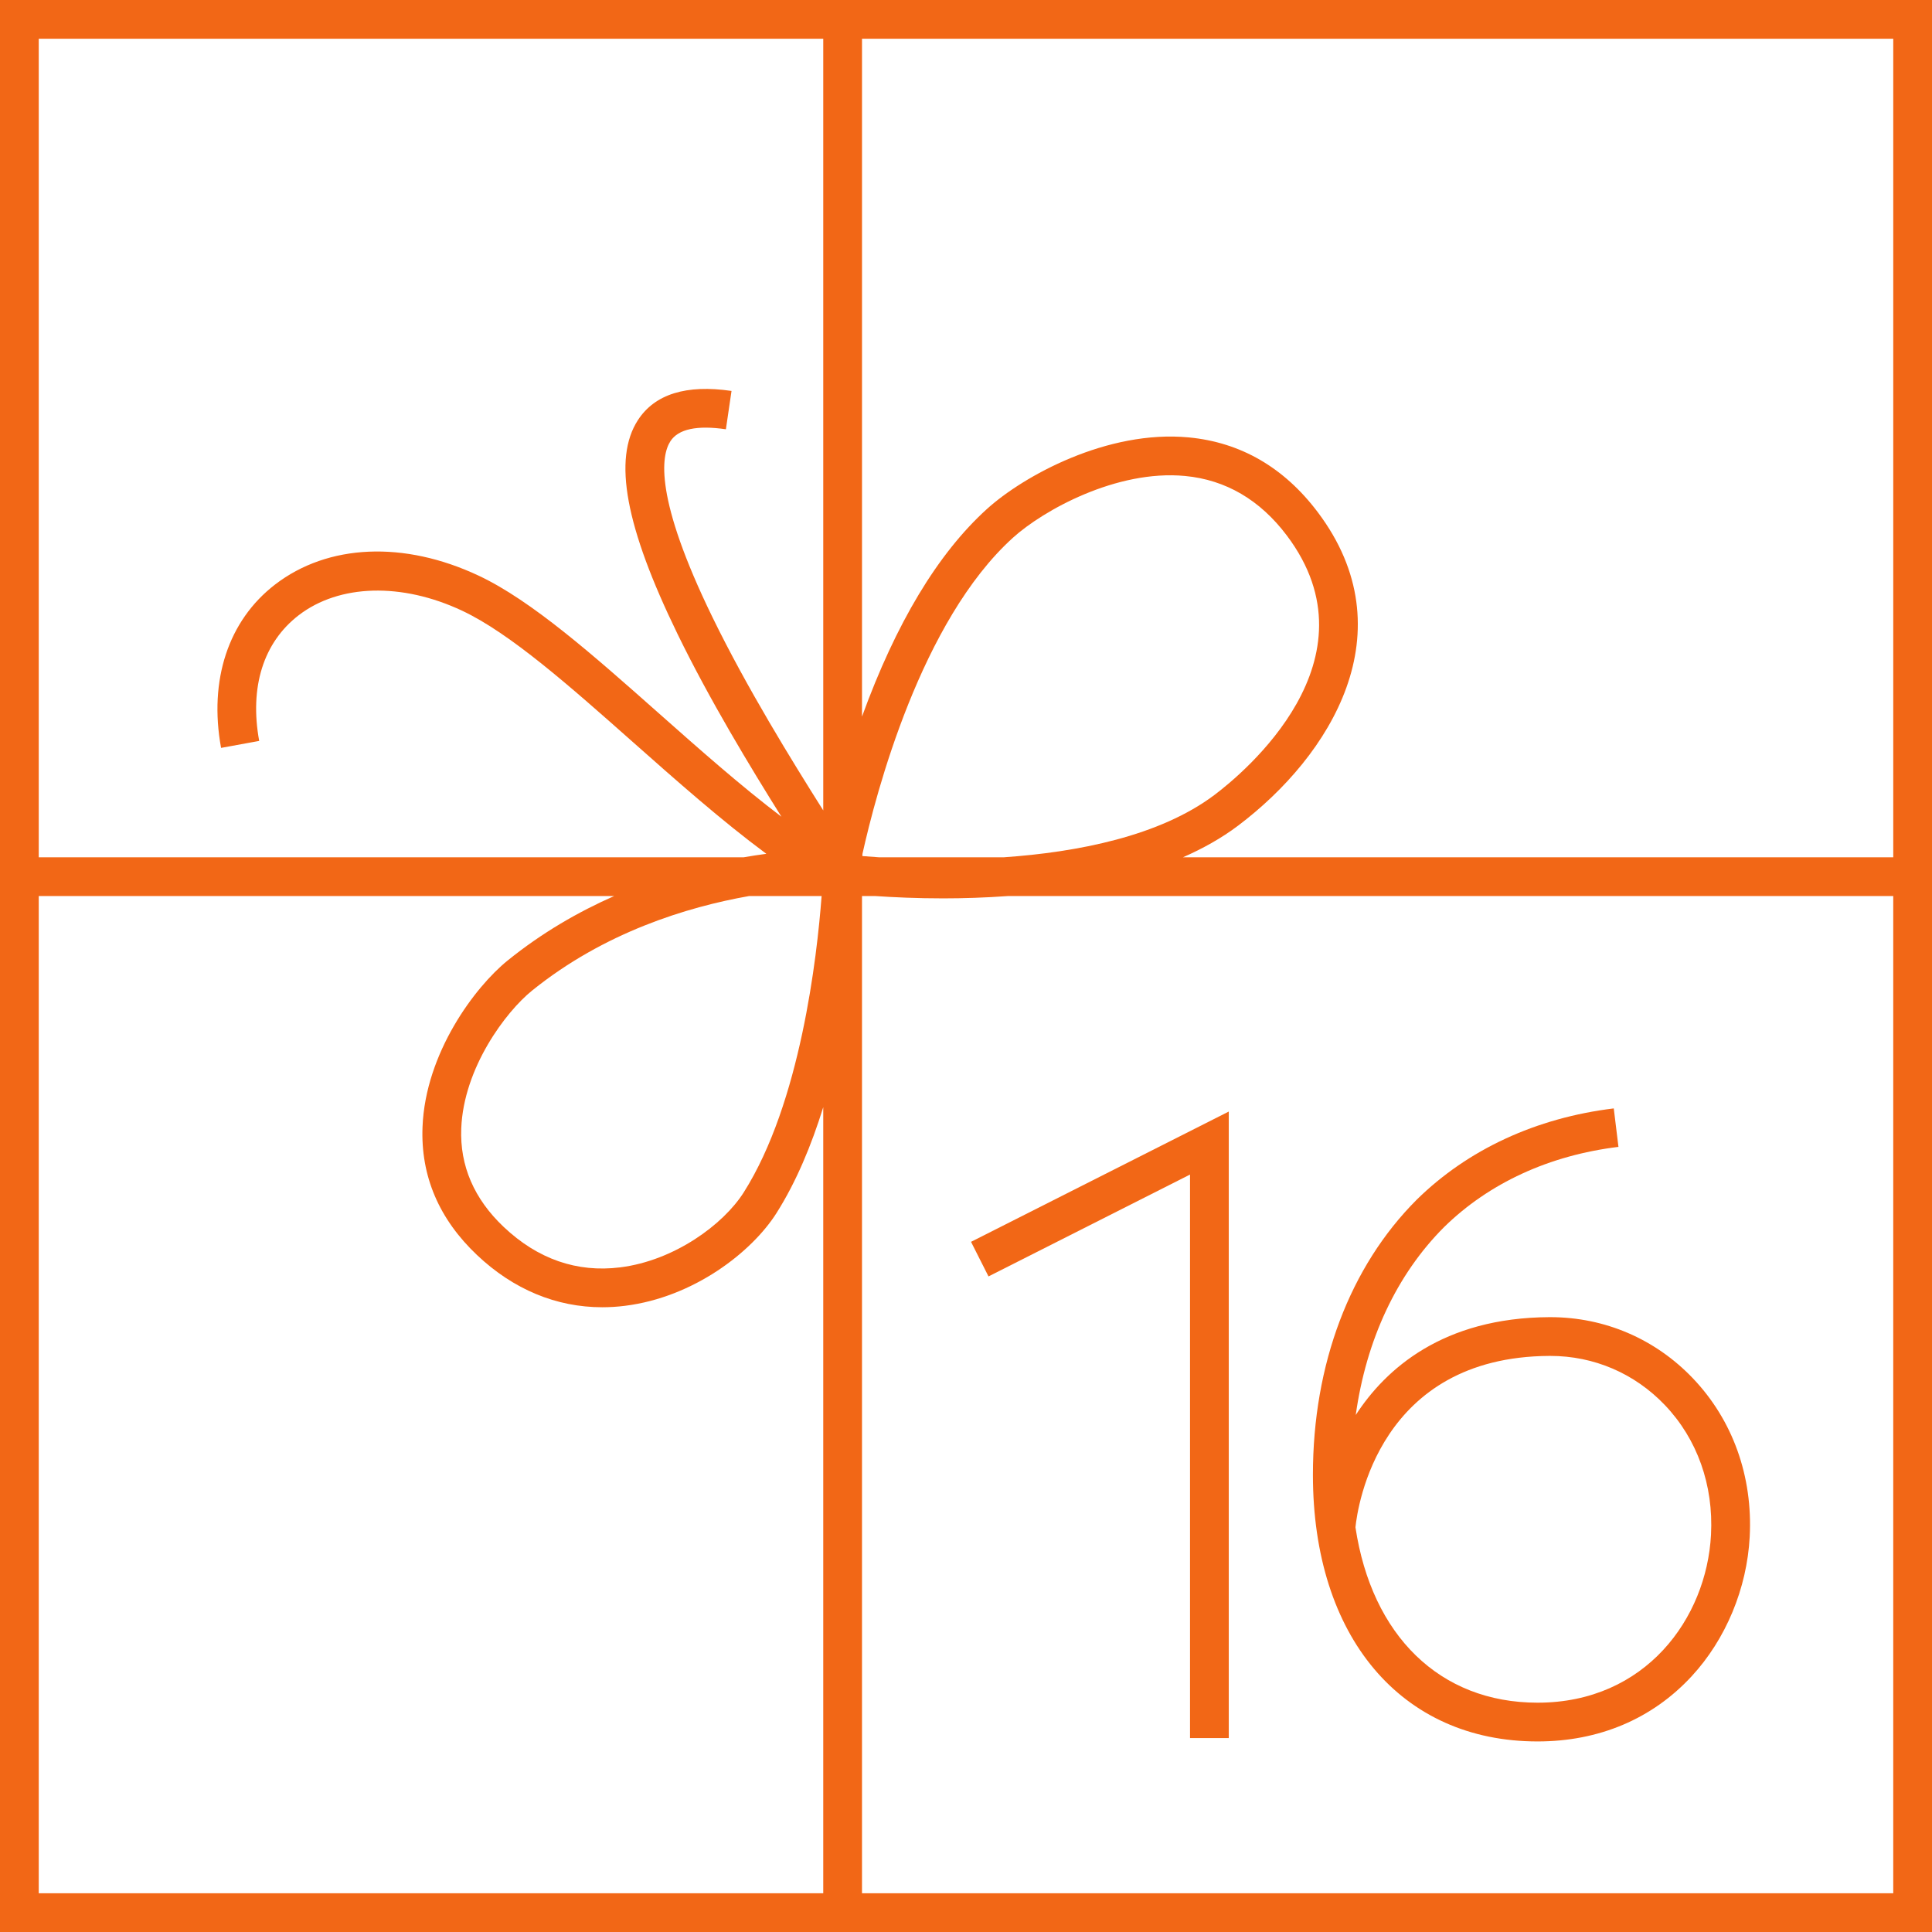 <?xml version="1.0" encoding="UTF-8" standalone="no"?><svg xmlns="http://www.w3.org/2000/svg" xmlns:xlink="http://www.w3.org/1999/xlink" data-name="Слой 1" fill="#000000" height="950" preserveAspectRatio="xMidYMid meet" version="1" viewBox="25.0 25.0 950.0 950.0" width="950" zoomAndPan="magnify"><g id="change1_1"><path d="m25,24.999v950.001h950V24.999H25Zm930.946,421.549h-349.264c9.729-4.278,18.889-9.364,27.051-15.515,45.729-34.464,83.442-95.527,39.228-154.194-16.554-21.967-37.899-34.334-63.439-36.76-40.071-3.796-81.295,18.973-99.233,35.21-24.106,21.82-44.746,56.153-61.426,102.085V44.054h507.084v402.495Zm-498.686,0c-3.062-.198-5.837-.405-8.219-.604l.029-1.008c6.708-30.205,28.841-114.638,74.005-155.521,14.846-13.439,50.959-33.574,84.646-30.367,19.993,1.898,36.824,11.742,50.025,29.258,46.097,61.168-21.468,116.949-35.48,127.51-27.061,20.392-67.59,28.228-103.702,30.731h-61.304Zm-28.259,19.054c-2.253,29.934-10.411,101.775-38.324,145.761-10.022,15.79-34.107,33.51-60.752,36.828-21.25,2.637-40.499-4.046-57.244-19.881-14.565-13.775-21.589-30.06-20.877-48.402,1.159-29.831,21.936-57.397,34.759-67.764h.001c35.497-28.701,76.321-41.158,106.772-46.541h35.664Zm.807-421.549v379.447c-15.494-24.552-37.574-60.302-54.474-94.999-28.668-58.855-25.252-79.499-20.664-86.568,3.873-5.966,13.048-7.931,27.267-5.848l2.765-18.852c-22.236-3.266-37.725,1.556-46.015,14.325-12.382,19.076-6.18,52.531,19.517,105.287,15.752,32.338,35.732,65.315,51.04,89.75-20.143-15.286-40.537-33.361-60.481-51.035-32.048-28.402-62.319-55.229-88.393-67.495-36.705-17.264-74.13-15.636-100.113,4.36-22.97,17.676-32.647,46.954-26.549,80.326l18.743-3.424c-4.839-26.49,2.06-48.438,19.427-61.802,19.912-15.325,50.71-16.177,80.382-2.218,23.595,11.1,52.87,37.044,83.864,64.513,21.563,19.109,43.641,38.661,65.701,55.017-3.545.472-7.27,1.037-11.16,1.71H44.054V44.054h385.753ZM44.054,465.603h282.926c-17.523,7.734-35.43,18.004-52.398,31.724-16.036,12.967-40.407,45.462-41.82,81.843-.936,24.076,8.089,45.268,26.825,62.985,17.869,16.899,38.958,25.644,61.539,25.644,3.68,0,7.401-.231,11.151-.699,34.012-4.235,62.455-26.569,74.486-45.528,9.766-15.388,17.27-33.542,23.043-52.147v386.522H44.054v-490.344Zm404.807,490.344v-490.344h6.607c8.89.612,20.326,1.143,33.321,1.143,9.865,0,20.643-.334,31.831-1.143h435.325v490.344h-507.084Z" fill="#f26716"/></g><g id="change1_2"><path d="M511.065 652.638L610.158 602.549 610.158 879.641 629.213 879.641 629.213 571.569 502.468 635.631 511.065 652.638z" fill="#f26716"/></g><g id="change1_3"><path d="m787.305,672.671h-.481c-52.351.253-80.474,25.456-95.179,48.112,5.157-36.955,20.139-69.091,43.417-92.369,22.084-21.675,51.74-35.326,85.764-39.473l-2.307-18.916c-38.223,4.663-71.697,20.15-96.867,44.853-32.929,32.931-51.065,80.987-51.065,135.322,0,79.639,43.36,131.098,110.467,131.098,30.158,0,56.341-11.064,75.718-31.998,16.829-18.18,27.251-43.197,28.59-68.634,1.564-29.714-8.344-57.376-27.901-77.89-18.52-19.427-43.416-30.105-70.154-30.105Zm79.028,106.995c-2.161,41.036-32.148,82.576-85.28,82.576-48.158,0-81.538-33.074-89.553-86.253,1.055-10.232,11.582-83.86,95.414-84.264h.387c21.476,0,41.481,8.584,56.367,24.198,15.9,16.681,23.95,39.318,22.664,63.743Z" fill="#f26716"/></g></svg>